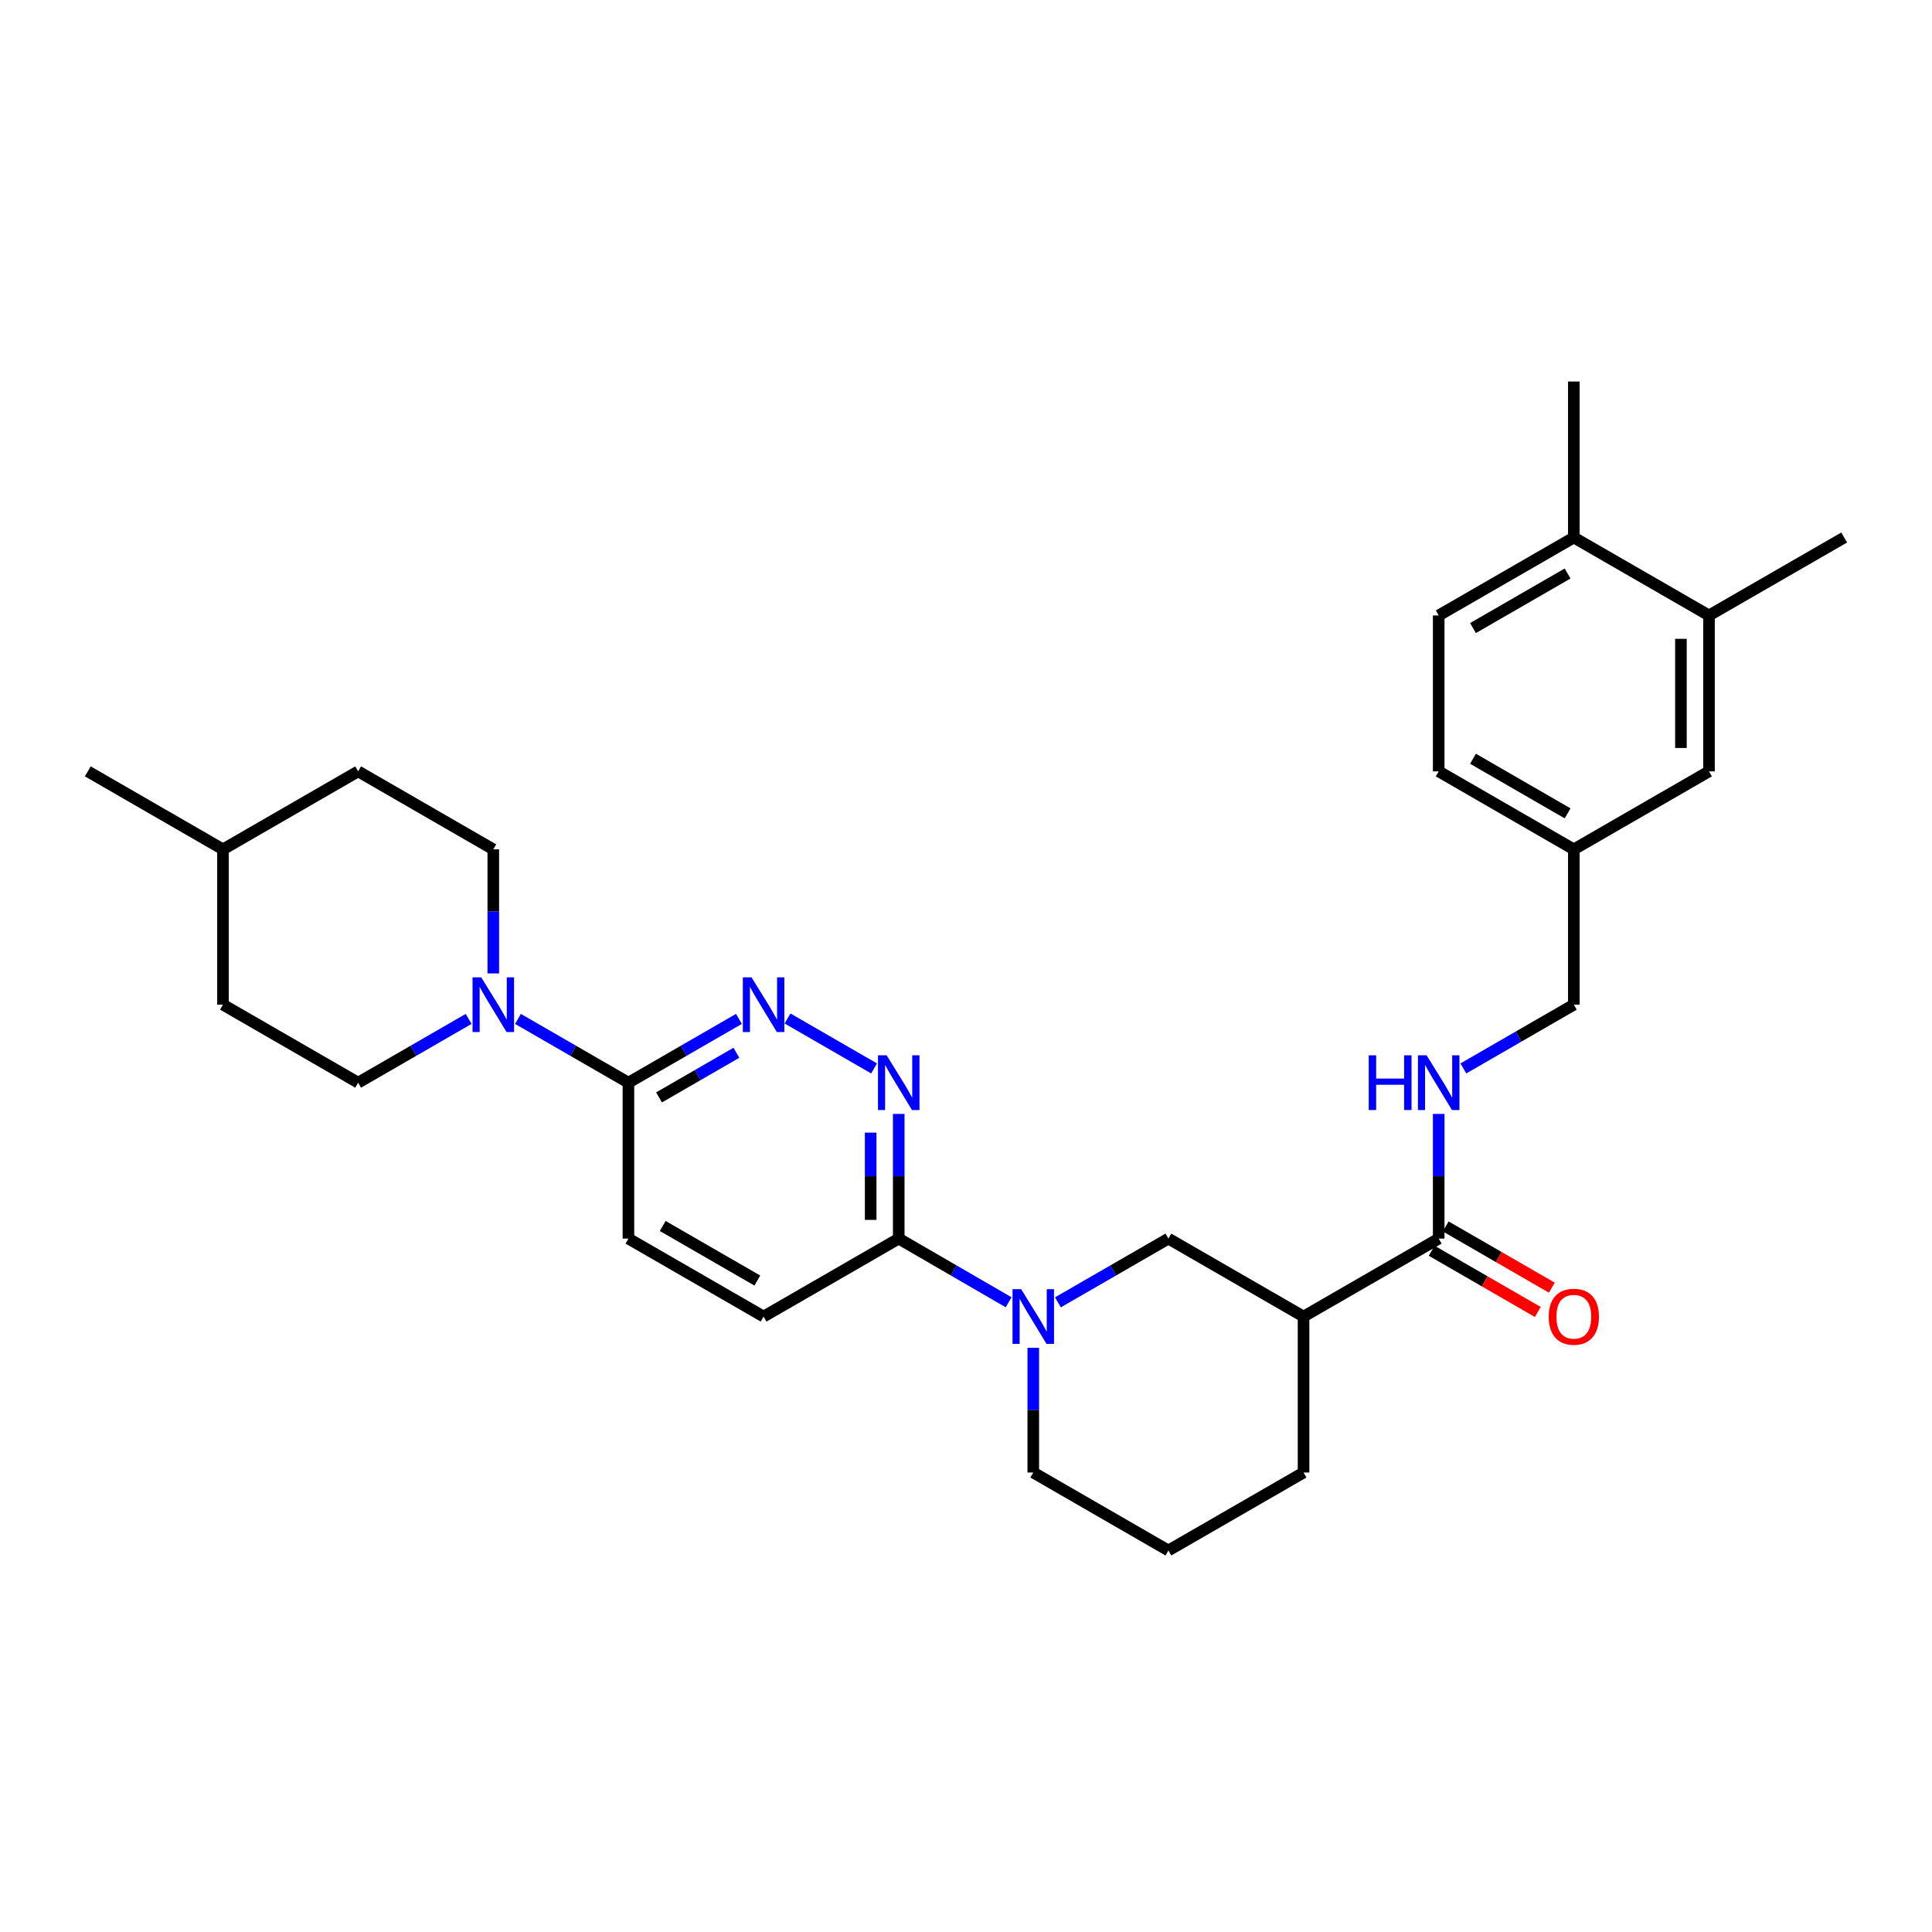 <?xml version='1.0' encoding='iso-8859-1'?>
<svg version='1.1' baseProfile='full'
              xmlns='http://www.w3.org/2000/svg'
                      xmlns:rdkit='http://www.rdkit.org/xml'
                      xmlns:xlink='http://www.w3.org/1999/xlink'
                  xml:space='preserve'
width='1000px' height='1000px' viewBox='0 0 1000 1000'>
<!-- END OF HEADER -->
<rect style='opacity:1.0;fill:#FFFFFF;stroke:none' width='1000' height='1000' x='0' y='0'> </rect>
<path class='bond-4' d='M 522.066,674.06 L 493.624,657.578' style='fill:none;fill-rule:evenodd;stroke:#0000FF;stroke-width:6px;stroke-linecap:butt;stroke-linejoin:miter;stroke-opacity:1' />
<path class='bond-4' d='M 493.624,657.578 L 465.182,641.096' style='fill:none;fill-rule:evenodd;stroke:#000000;stroke-width:6px;stroke-linecap:butt;stroke-linejoin:miter;stroke-opacity:1' />
<path class='bond-7' d='M 547.577,674.089 L 576.169,657.592' style='fill:none;fill-rule:evenodd;stroke:#0000FF;stroke-width:6px;stroke-linecap:butt;stroke-linejoin:miter;stroke-opacity:1' />
<path class='bond-7' d='M 576.169,657.592 L 604.76,641.096' style='fill:none;fill-rule:evenodd;stroke:#000000;stroke-width:6px;stroke-linecap:butt;stroke-linejoin:miter;stroke-opacity:1' />
<path class='bond-20' d='M 534.818,697.628 L 534.818,729.902' style='fill:none;fill-rule:evenodd;stroke:#0000FF;stroke-width:6px;stroke-linecap:butt;stroke-linejoin:miter;stroke-opacity:1' />
<path class='bond-20' d='M 534.818,729.902 L 534.818,762.175' style='fill:none;fill-rule:evenodd;stroke:#000000;stroke-width:6px;stroke-linecap:butt;stroke-linejoin:miter;stroke-opacity:1' />
<path class='bond-0' d='M 465.182,576.564 L 465.182,608.83' style='fill:none;fill-rule:evenodd;stroke:#0000FF;stroke-width:6px;stroke-linecap:butt;stroke-linejoin:miter;stroke-opacity:1' />
<path class='bond-0' d='M 465.182,608.83 L 465.182,641.096' style='fill:none;fill-rule:evenodd;stroke:#000000;stroke-width:6px;stroke-linecap:butt;stroke-linejoin:miter;stroke-opacity:1' />
<path class='bond-0' d='M 450.654,586.244 L 450.654,608.83' style='fill:none;fill-rule:evenodd;stroke:#0000FF;stroke-width:6px;stroke-linecap:butt;stroke-linejoin:miter;stroke-opacity:1' />
<path class='bond-0' d='M 450.654,608.83 L 450.654,631.416' style='fill:none;fill-rule:evenodd;stroke:#000000;stroke-width:6px;stroke-linecap:butt;stroke-linejoin:miter;stroke-opacity:1' />
<path class='bond-1' d='M 452.423,553.023 L 407.622,527.167' style='fill:none;fill-rule:evenodd;stroke:#0000FF;stroke-width:6px;stroke-linecap:butt;stroke-linejoin:miter;stroke-opacity:1' />
<path class='bond-31' d='M 382.472,527.379 L 353.873,543.883' style='fill:none;fill-rule:evenodd;stroke:#0000FF;stroke-width:6px;stroke-linecap:butt;stroke-linejoin:miter;stroke-opacity:1' />
<path class='bond-31' d='M 353.873,543.883 L 325.273,560.387' style='fill:none;fill-rule:evenodd;stroke:#000000;stroke-width:6px;stroke-linecap:butt;stroke-linejoin:miter;stroke-opacity:1' />
<path class='bond-31' d='M 381.153,544.913 L 361.134,556.466' style='fill:none;fill-rule:evenodd;stroke:#0000FF;stroke-width:6px;stroke-linecap:butt;stroke-linejoin:miter;stroke-opacity:1' />
<path class='bond-31' d='M 361.134,556.466 L 341.114,568.018' style='fill:none;fill-rule:evenodd;stroke:#000000;stroke-width:6px;stroke-linecap:butt;stroke-linejoin:miter;stroke-opacity:1' />
<path class='bond-2' d='M 268.089,527.38 L 296.681,543.883' style='fill:none;fill-rule:evenodd;stroke:#0000FF;stroke-width:6px;stroke-linecap:butt;stroke-linejoin:miter;stroke-opacity:1' />
<path class='bond-2' d='M 296.681,543.883 L 325.273,560.387' style='fill:none;fill-rule:evenodd;stroke:#000000;stroke-width:6px;stroke-linecap:butt;stroke-linejoin:miter;stroke-opacity:1' />
<path class='bond-10' d='M 242.571,527.379 L 213.971,543.883' style='fill:none;fill-rule:evenodd;stroke:#0000FF;stroke-width:6px;stroke-linecap:butt;stroke-linejoin:miter;stroke-opacity:1' />
<path class='bond-10' d='M 213.971,543.883 L 185.372,560.387' style='fill:none;fill-rule:evenodd;stroke:#000000;stroke-width:6px;stroke-linecap:butt;stroke-linejoin:miter;stroke-opacity:1' />
<path class='bond-11' d='M 255.33,503.846 L 255.33,471.738' style='fill:none;fill-rule:evenodd;stroke:#0000FF;stroke-width:6px;stroke-linecap:butt;stroke-linejoin:miter;stroke-opacity:1' />
<path class='bond-11' d='M 255.33,471.738 L 255.33,439.63' style='fill:none;fill-rule:evenodd;stroke:#000000;stroke-width:6px;stroke-linecap:butt;stroke-linejoin:miter;stroke-opacity:1' />
<path class='bond-3' d='M 674.711,681.45 L 604.76,641.096' style='fill:none;fill-rule:evenodd;stroke:#000000;stroke-width:6px;stroke-linecap:butt;stroke-linejoin:miter;stroke-opacity:1' />
<path class='bond-5' d='M 674.711,681.45 L 744.67,641.096' style='fill:none;fill-rule:evenodd;stroke:#000000;stroke-width:6px;stroke-linecap:butt;stroke-linejoin:miter;stroke-opacity:1' />
<path class='bond-30' d='M 674.711,681.45 L 674.711,762.175' style='fill:none;fill-rule:evenodd;stroke:#000000;stroke-width:6px;stroke-linecap:butt;stroke-linejoin:miter;stroke-opacity:1' />
<path class='bond-14' d='M 465.182,641.096 L 395.232,681.45' style='fill:none;fill-rule:evenodd;stroke:#000000;stroke-width:6px;stroke-linecap:butt;stroke-linejoin:miter;stroke-opacity:1' />
<path class='bond-8' d='M 744.67,641.096 L 744.67,608.83' style='fill:none;fill-rule:evenodd;stroke:#000000;stroke-width:6px;stroke-linecap:butt;stroke-linejoin:miter;stroke-opacity:1' />
<path class='bond-8' d='M 744.67,608.83 L 744.67,576.564' style='fill:none;fill-rule:evenodd;stroke:#0000FF;stroke-width:6px;stroke-linecap:butt;stroke-linejoin:miter;stroke-opacity:1' />
<path class='bond-13' d='M 741.039,647.387 L 768.501,663.232' style='fill:none;fill-rule:evenodd;stroke:#000000;stroke-width:6px;stroke-linecap:butt;stroke-linejoin:miter;stroke-opacity:1' />
<path class='bond-13' d='M 768.501,663.232 L 795.963,679.077' style='fill:none;fill-rule:evenodd;stroke:#FF0000;stroke-width:6px;stroke-linecap:butt;stroke-linejoin:miter;stroke-opacity:1' />
<path class='bond-13' d='M 748.3,634.804 L 775.762,650.649' style='fill:none;fill-rule:evenodd;stroke:#000000;stroke-width:6px;stroke-linecap:butt;stroke-linejoin:miter;stroke-opacity:1' />
<path class='bond-13' d='M 775.762,650.649 L 803.223,666.493' style='fill:none;fill-rule:evenodd;stroke:#FF0000;stroke-width:6px;stroke-linecap:butt;stroke-linejoin:miter;stroke-opacity:1' />
<path class='bond-6' d='M 325.273,560.387 L 325.273,641.096' style='fill:none;fill-rule:evenodd;stroke:#000000;stroke-width:6px;stroke-linecap:butt;stroke-linejoin:miter;stroke-opacity:1' />
<path class='bond-19' d='M 757.429,553.022 L 786.02,536.519' style='fill:none;fill-rule:evenodd;stroke:#0000FF;stroke-width:6px;stroke-linecap:butt;stroke-linejoin:miter;stroke-opacity:1' />
<path class='bond-19' d='M 786.02,536.519 L 814.612,520.016' style='fill:none;fill-rule:evenodd;stroke:#000000;stroke-width:6px;stroke-linecap:butt;stroke-linejoin:miter;stroke-opacity:1' />
<path class='bond-9' d='M 884.571,318.55 L 884.571,399.259' style='fill:none;fill-rule:evenodd;stroke:#000000;stroke-width:6px;stroke-linecap:butt;stroke-linejoin:miter;stroke-opacity:1' />
<path class='bond-9' d='M 870.043,330.656 L 870.043,387.153' style='fill:none;fill-rule:evenodd;stroke:#000000;stroke-width:6px;stroke-linecap:butt;stroke-linejoin:miter;stroke-opacity:1' />
<path class='bond-27' d='M 884.571,318.55 L 954.545,278.211' style='fill:none;fill-rule:evenodd;stroke:#000000;stroke-width:6px;stroke-linecap:butt;stroke-linejoin:miter;stroke-opacity:1' />
<path class='bond-33' d='M 884.571,318.55 L 814.612,278.211' style='fill:none;fill-rule:evenodd;stroke:#000000;stroke-width:6px;stroke-linecap:butt;stroke-linejoin:miter;stroke-opacity:1' />
<path class='bond-23' d='M 185.372,560.387 L 115.413,520.016' style='fill:none;fill-rule:evenodd;stroke:#000000;stroke-width:6px;stroke-linecap:butt;stroke-linejoin:miter;stroke-opacity:1' />
<path class='bond-22' d='M 255.33,439.63 L 185.372,399.259' style='fill:none;fill-rule:evenodd;stroke:#000000;stroke-width:6px;stroke-linecap:butt;stroke-linejoin:miter;stroke-opacity:1' />
<path class='bond-12' d='M 814.612,278.211 L 744.67,318.55' style='fill:none;fill-rule:evenodd;stroke:#000000;stroke-width:6px;stroke-linecap:butt;stroke-linejoin:miter;stroke-opacity:1' />
<path class='bond-12' d='M 811.379,296.847 L 762.419,325.084' style='fill:none;fill-rule:evenodd;stroke:#000000;stroke-width:6px;stroke-linecap:butt;stroke-linejoin:miter;stroke-opacity:1' />
<path class='bond-28' d='M 814.612,278.211 L 814.612,197.47' style='fill:none;fill-rule:evenodd;stroke:#000000;stroke-width:6px;stroke-linecap:butt;stroke-linejoin:miter;stroke-opacity:1' />
<path class='bond-15' d='M 395.232,681.45 L 325.273,641.096' style='fill:none;fill-rule:evenodd;stroke:#000000;stroke-width:6px;stroke-linecap:butt;stroke-linejoin:miter;stroke-opacity:1' />
<path class='bond-15' d='M 391.997,662.813 L 343.026,634.565' style='fill:none;fill-rule:evenodd;stroke:#000000;stroke-width:6px;stroke-linecap:butt;stroke-linejoin:miter;stroke-opacity:1' />
<path class='bond-16' d='M 884.571,399.259 L 814.612,439.63' style='fill:none;fill-rule:evenodd;stroke:#000000;stroke-width:6px;stroke-linecap:butt;stroke-linejoin:miter;stroke-opacity:1' />
<path class='bond-17' d='M 744.67,318.55 L 744.67,399.259' style='fill:none;fill-rule:evenodd;stroke:#000000;stroke-width:6px;stroke-linecap:butt;stroke-linejoin:miter;stroke-opacity:1' />
<path class='bond-18' d='M 814.612,439.63 L 814.612,520.016' style='fill:none;fill-rule:evenodd;stroke:#000000;stroke-width:6px;stroke-linecap:butt;stroke-linejoin:miter;stroke-opacity:1' />
<path class='bond-21' d='M 814.612,439.63 L 744.67,399.259' style='fill:none;fill-rule:evenodd;stroke:#000000;stroke-width:6px;stroke-linecap:butt;stroke-linejoin:miter;stroke-opacity:1' />
<path class='bond-21' d='M 811.383,420.992 L 762.423,392.732' style='fill:none;fill-rule:evenodd;stroke:#000000;stroke-width:6px;stroke-linecap:butt;stroke-linejoin:miter;stroke-opacity:1' />
<path class='bond-26' d='M 534.818,762.175 L 604.76,802.53' style='fill:none;fill-rule:evenodd;stroke:#000000;stroke-width:6px;stroke-linecap:butt;stroke-linejoin:miter;stroke-opacity:1' />
<path class='bond-25' d='M 185.372,399.259 L 115.413,439.63' style='fill:none;fill-rule:evenodd;stroke:#000000;stroke-width:6px;stroke-linecap:butt;stroke-linejoin:miter;stroke-opacity:1' />
<path class='bond-32' d='M 115.413,520.016 L 115.413,439.63' style='fill:none;fill-rule:evenodd;stroke:#000000;stroke-width:6px;stroke-linecap:butt;stroke-linejoin:miter;stroke-opacity:1' />
<path class='bond-24' d='M 674.711,762.175 L 604.76,802.53' style='fill:none;fill-rule:evenodd;stroke:#000000;stroke-width:6px;stroke-linecap:butt;stroke-linejoin:miter;stroke-opacity:1' />
<path class='bond-29' d='M 115.413,439.63 L 45.455,399.259' style='fill:none;fill-rule:evenodd;stroke:#000000;stroke-width:6px;stroke-linecap:butt;stroke-linejoin:miter;stroke-opacity:1' />
<path  class='atom-0' d='M 528.558 667.29
L 537.838 682.29
Q 538.758 683.77, 540.238 686.45
Q 541.718 689.13, 541.798 689.29
L 541.798 667.29
L 545.558 667.29
L 545.558 695.61
L 541.678 695.61
L 531.718 679.21
Q 530.558 677.29, 529.318 675.09
Q 528.118 672.89, 527.758 672.21
L 527.758 695.61
L 524.078 695.61
L 524.078 667.29
L 528.558 667.29
' fill='#0000FF'/>
<path  class='atom-1' d='M 458.922 546.227
L 468.202 561.227
Q 469.122 562.707, 470.602 565.387
Q 472.082 568.067, 472.162 568.227
L 472.162 546.227
L 475.922 546.227
L 475.922 574.547
L 472.042 574.547
L 462.082 558.147
Q 460.922 556.227, 459.682 554.027
Q 458.482 551.827, 458.122 551.147
L 458.122 574.547
L 454.442 574.547
L 454.442 546.227
L 458.922 546.227
' fill='#0000FF'/>
<path  class='atom-2' d='M 388.972 505.856
L 398.252 520.856
Q 399.172 522.336, 400.652 525.016
Q 402.132 527.696, 402.212 527.856
L 402.212 505.856
L 405.972 505.856
L 405.972 534.176
L 402.092 534.176
L 392.132 517.776
Q 390.972 515.856, 389.732 513.656
Q 388.532 511.456, 388.172 510.776
L 388.172 534.176
L 384.492 534.176
L 384.492 505.856
L 388.972 505.856
' fill='#0000FF'/>
<path  class='atom-3' d='M 249.07 505.856
L 258.35 520.856
Q 259.27 522.336, 260.75 525.016
Q 262.23 527.696, 262.31 527.856
L 262.31 505.856
L 266.07 505.856
L 266.07 534.176
L 262.19 534.176
L 252.23 517.776
Q 251.07 515.856, 249.83 513.656
Q 248.63 511.456, 248.27 510.776
L 248.27 534.176
L 244.59 534.176
L 244.59 505.856
L 249.07 505.856
' fill='#0000FF'/>
<path  class='atom-9' d='M 708.45 546.227
L 712.29 546.227
L 712.29 558.267
L 726.77 558.267
L 726.77 546.227
L 730.61 546.227
L 730.61 574.547
L 726.77 574.547
L 726.77 561.467
L 712.29 561.467
L 712.29 574.547
L 708.45 574.547
L 708.45 546.227
' fill='#0000FF'/>
<path  class='atom-9' d='M 738.41 546.227
L 747.69 561.227
Q 748.61 562.707, 750.09 565.387
Q 751.57 568.067, 751.65 568.227
L 751.65 546.227
L 755.41 546.227
L 755.41 574.547
L 751.53 574.547
L 741.57 558.147
Q 740.41 556.227, 739.17 554.027
Q 737.97 551.827, 737.61 551.147
L 737.61 574.547
L 733.93 574.547
L 733.93 546.227
L 738.41 546.227
' fill='#0000FF'/>
<path  class='atom-14' d='M 801.612 681.53
Q 801.612 674.73, 804.972 670.93
Q 808.332 667.13, 814.612 667.13
Q 820.892 667.13, 824.252 670.93
Q 827.612 674.73, 827.612 681.53
Q 827.612 688.41, 824.212 692.33
Q 820.812 696.21, 814.612 696.21
Q 808.372 696.21, 804.972 692.33
Q 801.612 688.45, 801.612 681.53
M 814.612 693.01
Q 818.932 693.01, 821.252 690.13
Q 823.612 687.21, 823.612 681.53
Q 823.612 675.97, 821.252 673.17
Q 818.932 670.33, 814.612 670.33
Q 810.292 670.33, 807.932 673.13
Q 805.612 675.93, 805.612 681.53
Q 805.612 687.25, 807.932 690.13
Q 810.292 693.01, 814.612 693.01
' fill='#FF0000'/>
</svg>
